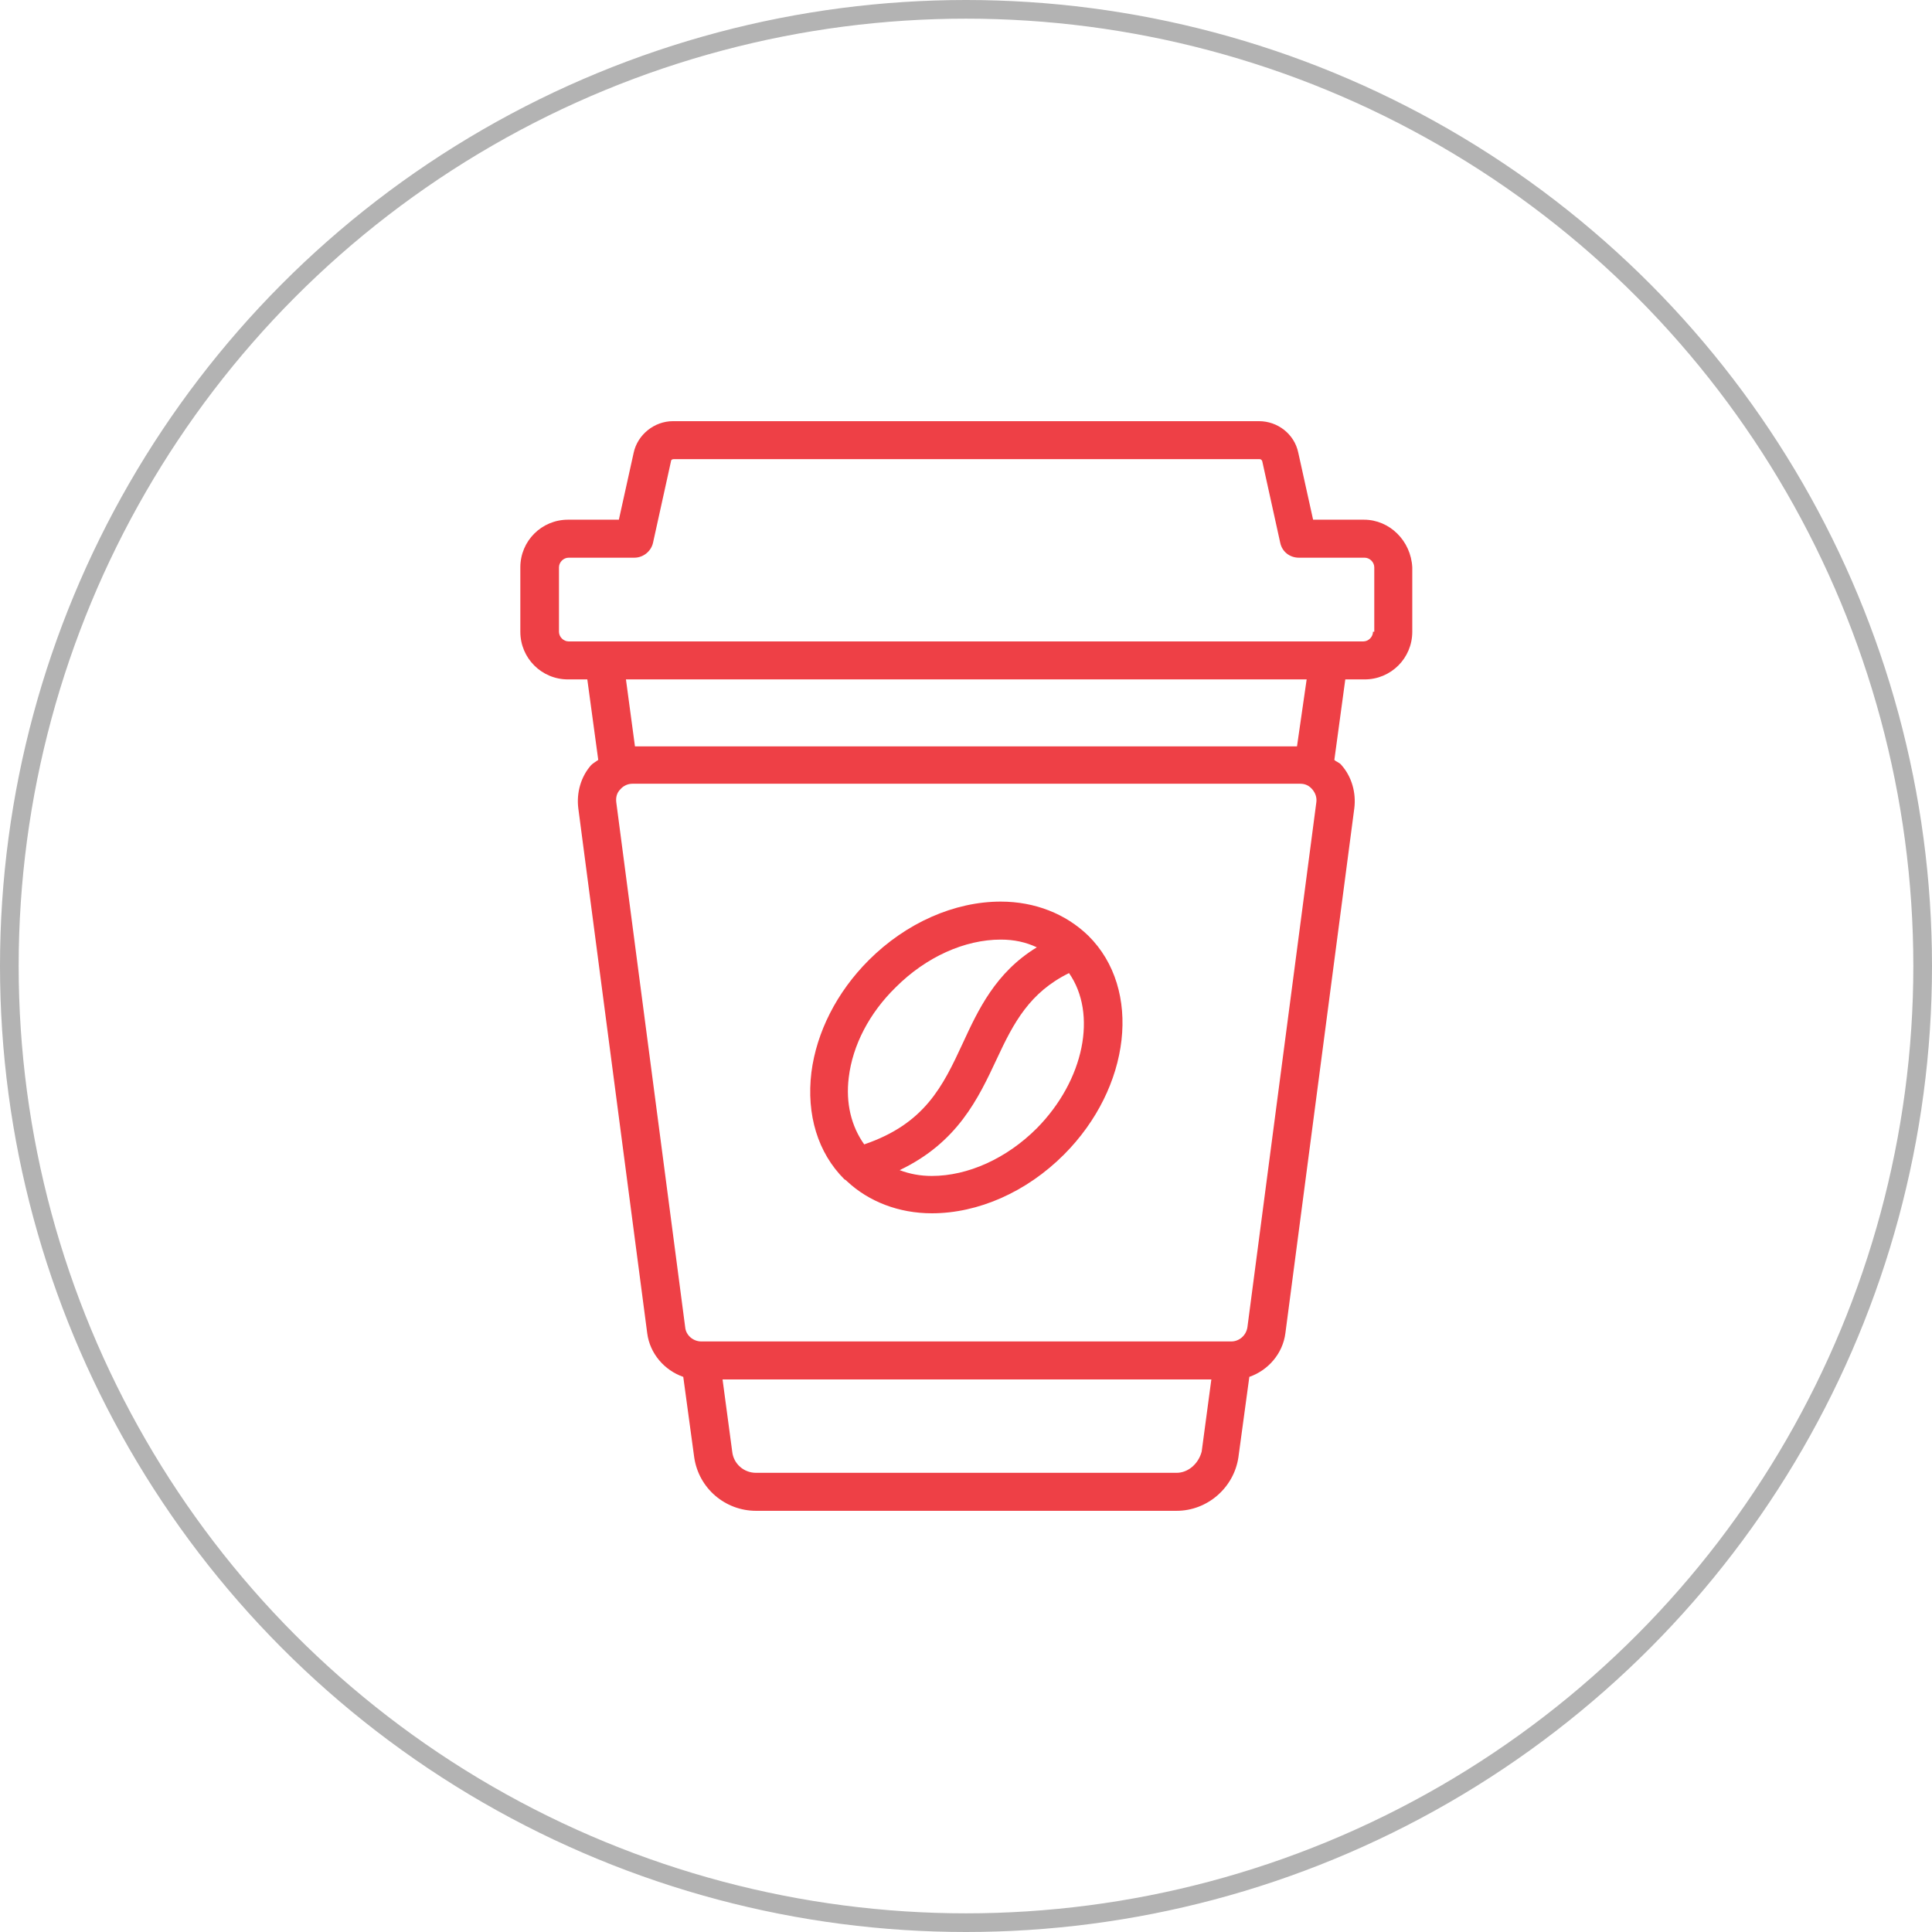 <svg width="207" height="207" viewBox="0 0 207 207" fill="none" xmlns="http://www.w3.org/2000/svg">
<circle cx="103.5" cy="103.5" r="102.5" stroke="#B3B3B3" stroke-width="2"/>
<path d="M146.14 55.682H140.689L139.102 48.506C138.688 46.505 136.894 45.125 134.893 45.125H72.103C70.102 45.125 68.308 46.574 67.894 48.506L66.307 55.682H60.856C58.027 55.682 55.75 57.959 55.75 60.788V67.688C55.75 70.517 58.027 72.794 60.856 72.794H62.926L64.099 81.419C63.823 81.626 63.547 81.764 63.34 81.971C62.236 83.213 61.753 84.938 61.96 86.594L69.343 142.829C69.619 145.037 71.206 146.831 73.207 147.521L74.38 156.146C74.863 159.458 77.692 161.873 81.004 161.873H126.061C129.373 161.873 132.202 159.389 132.685 156.146L133.858 147.521C135.859 146.831 137.446 145.037 137.722 142.829L145.105 86.594C145.312 84.938 144.829 83.213 143.725 81.971C143.518 81.695 143.173 81.626 142.966 81.419L144.139 72.794H146.209C149.038 72.794 151.315 70.517 151.315 67.688V60.788C151.177 57.959 148.9 55.682 146.14 55.682ZM126.061 157.802H81.004C79.693 157.802 78.589 156.836 78.451 155.525L77.416 147.797H129.787L128.752 155.525C128.407 156.836 127.303 157.802 126.061 157.802ZM133.651 142.208C133.513 143.105 132.754 143.726 131.926 143.726H75.139C74.242 143.726 73.483 143.036 73.414 142.208L66.031 85.973C65.962 85.421 66.1 84.938 66.445 84.593C66.79 84.179 67.273 83.972 67.756 83.972H139.309C139.861 83.972 140.275 84.179 140.62 84.593C140.965 85.007 141.103 85.49 141.034 85.973L133.651 142.208ZM138.964 79.97H68.032L67.066 72.794H139.999L138.964 79.97ZM147.106 67.688C147.106 68.24 146.623 68.723 146.071 68.723H142.276H64.72H60.925C60.373 68.723 59.89 68.24 59.89 67.688V60.788C59.89 60.236 60.373 59.753 60.925 59.753H67.963C68.929 59.753 69.757 59.063 69.964 58.166L71.896 49.403C71.896 49.265 72.034 49.196 72.172 49.196H134.962C135.1 49.196 135.169 49.265 135.238 49.403L137.17 58.166C137.377 59.132 138.205 59.753 139.171 59.753H146.209C146.761 59.753 147.244 60.236 147.244 60.788V67.688H147.106Z" fill="#EE4046"/>
<path d="M107.223 96.6C102.255 96.6 97.08 98.877 93.078 102.879C89.628 106.329 87.489 110.607 86.937 114.885C86.385 119.439 87.627 123.51 90.456 126.339C90.525 126.408 90.594 126.408 90.663 126.477C90.663 126.477 90.663 126.477 90.732 126.546C93.078 128.754 96.321 129.996 99.84 129.996C104.808 129.996 109.983 127.719 113.985 123.717C121.161 116.541 122.403 105.984 116.607 100.257C114.192 97.911 110.88 96.6 107.223 96.6ZM90.939 115.437C91.353 111.987 93.147 108.537 95.976 105.777C99.219 102.534 103.359 100.671 107.223 100.671C108.672 100.671 109.914 100.947 111.087 101.499C106.671 104.19 104.808 108.192 103.152 111.78C101.013 116.403 99.081 120.405 92.595 122.613C91.215 120.681 90.594 118.197 90.939 115.437ZM111.087 120.888C107.844 124.131 103.704 125.994 99.84 125.994C98.598 125.994 97.494 125.787 96.39 125.373C102.6 122.406 104.808 117.714 106.809 113.436C108.603 109.572 110.328 106.329 114.537 104.259C117.573 108.606 116.193 115.713 111.087 120.888Z" fill="#EE4046"/>
</svg>
